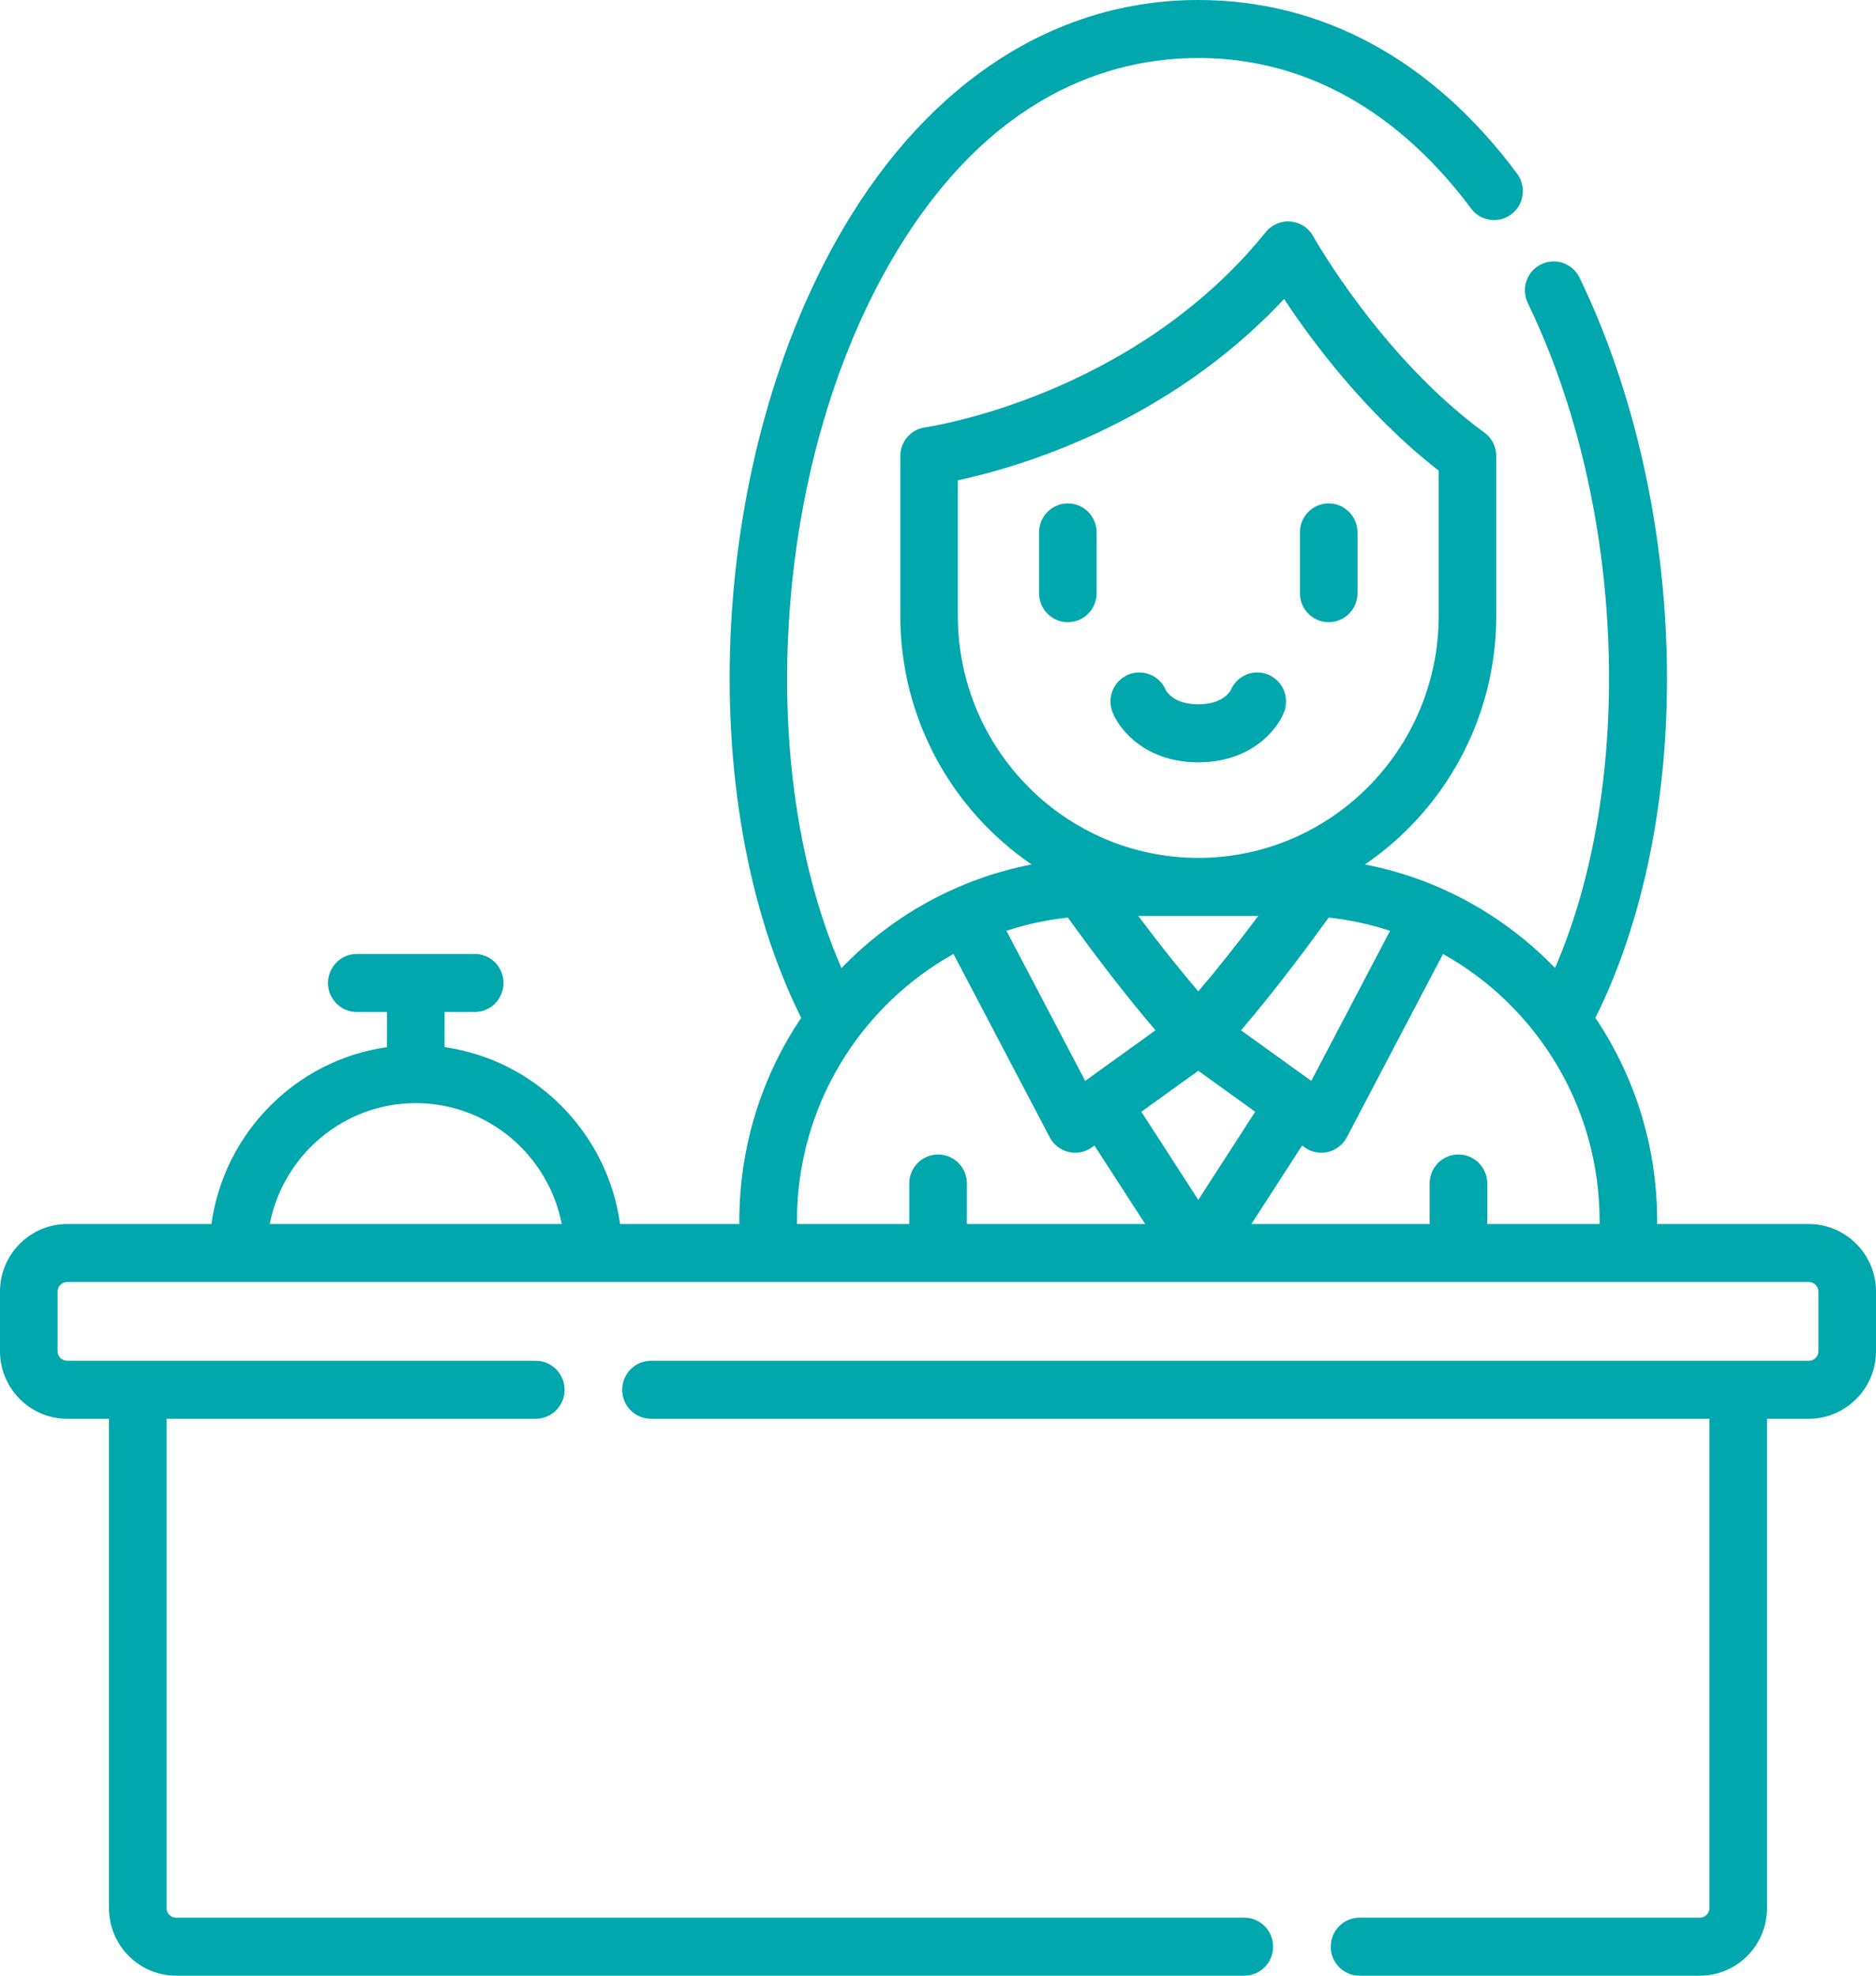 <svg width="38" height="40" viewBox="0 0 38 40" fill="none" xmlns="http://www.w3.org/2000/svg">
<path d="M21.63 10.192C21.308 10.192 21.047 10.455 21.047 10.78V12.01C21.047 12.334 21.308 12.597 21.63 12.597C21.952 12.597 22.213 12.334 22.213 12.01V10.78C22.213 10.455 21.952 10.192 21.63 10.192Z" fill="#00A7AC"/>
<path d="M26.914 12.597C27.236 12.597 27.497 12.334 27.497 12.01V10.78C27.497 10.455 27.236 10.192 26.914 10.192C26.592 10.192 26.331 10.455 26.331 10.78V12.01C26.331 12.334 26.592 12.597 26.914 12.597Z" fill="#00A7AC"/>
<path d="M25.467 13.615C25.226 13.615 25.019 13.762 24.93 13.972C24.906 14.016 24.753 14.26 24.272 14.26C23.791 14.26 23.638 14.016 23.614 13.972C23.526 13.762 23.319 13.615 23.077 13.615C22.755 13.615 22.494 13.877 22.494 14.202C22.494 14.284 22.511 14.362 22.541 14.433C22.693 14.805 23.229 15.434 24.272 15.434C25.316 15.434 25.851 14.805 26.003 14.433C26.034 14.362 26.05 14.284 26.05 14.202C26.05 13.877 25.789 13.615 25.467 13.615V13.615Z" fill="#00A7AC"/>
<path d="M36.639 24.782H33.567V24.72C33.567 23.198 33.106 21.782 32.316 20.608C33.294 18.646 33.807 16.116 33.764 13.433C33.72 10.659 33.092 7.885 31.995 5.622C31.854 5.331 31.505 5.21 31.216 5.352C30.926 5.494 30.806 5.845 30.947 6.137C32.931 10.232 33.129 15.838 31.498 19.598C30.477 18.541 29.143 17.791 27.648 17.502C29.252 16.408 30.308 14.559 30.308 12.467V9.234C30.308 9.046 30.219 8.869 30.068 8.759C27.971 7.226 26.614 4.808 26.601 4.784C26.507 4.614 26.335 4.502 26.142 4.485C25.95 4.468 25.761 4.549 25.639 4.7C22.935 8.045 18.783 8.646 18.742 8.652C18.452 8.691 18.236 8.94 18.236 9.234V12.467C18.236 14.559 19.292 16.408 20.896 17.502C19.401 17.791 18.066 18.542 17.045 19.6C16.23 17.73 15.848 15.381 15.964 12.882C16.095 10.042 16.85 7.319 18.09 5.215C20.057 1.875 22.538 1.174 24.272 1.174C26.967 1.174 28.764 2.831 29.797 4.221C29.99 4.48 30.355 4.533 30.613 4.339C30.871 4.145 30.924 3.777 30.731 3.517C29.021 1.216 26.787 0 24.272 0C21.392 0 18.84 1.639 17.086 4.616C14.367 9.232 14.014 16.168 16.229 20.608C15.438 21.782 14.976 23.197 14.976 24.719V24.782H12.561C12.303 22.93 10.844 21.461 9.005 21.201V20.489H9.616C9.938 20.489 10.199 20.226 10.199 19.902C10.199 19.577 9.938 19.314 9.616 19.314H7.227C6.905 19.314 6.644 19.577 6.644 19.902C6.644 20.226 6.905 20.489 7.227 20.489H7.838V21.201C5.999 21.461 4.54 22.93 4.282 24.782H1.361C0.61 24.782 0 25.396 0 26.151V27.355C0 28.11 0.61 28.725 1.361 28.725H2.207V38.63C2.207 39.385 2.817 40 3.568 40H25.205C25.527 40 25.788 39.737 25.788 39.413C25.788 39.088 25.527 38.826 25.205 38.826H3.568C3.461 38.826 3.373 38.738 3.373 38.63V28.725H10.853C11.175 28.725 11.436 28.462 11.436 28.138C11.436 27.814 11.175 27.551 10.853 27.551H1.361C1.254 27.551 1.166 27.463 1.166 27.355V26.151C1.166 26.044 1.254 25.956 1.361 25.956H36.639C36.746 25.956 36.834 26.044 36.834 26.151V27.355C36.834 27.463 36.746 27.551 36.639 27.551H13.186C12.864 27.551 12.603 27.814 12.603 28.138C12.603 28.462 12.864 28.725 13.186 28.725H34.627V38.63C34.627 38.738 34.539 38.826 34.432 38.826H27.538C27.216 38.826 26.955 39.089 26.955 39.413C26.955 39.737 27.216 40 27.538 40H34.432C35.182 40 35.793 39.386 35.793 38.63V28.725H36.639C37.389 28.725 38 28.11 38 27.355V26.151C38 25.396 37.389 24.782 36.639 24.782V24.782ZM32.401 24.719V24.782H30.126V23.961C30.126 23.637 29.864 23.374 29.542 23.374C29.22 23.374 28.959 23.636 28.959 23.961V24.782H25.348L26.375 23.193L26.426 23.229C26.526 23.301 26.645 23.339 26.765 23.339C26.81 23.339 26.855 23.334 26.899 23.323C27.063 23.284 27.202 23.176 27.281 23.026L29.23 19.314C31.119 20.369 32.401 22.396 32.401 24.719ZM21.631 18.578C22.261 19.452 22.856 20.217 23.406 20.859L21.982 21.884L20.386 18.845C20.785 18.715 21.201 18.623 21.631 18.578ZM28.157 18.845L26.561 21.884L25.138 20.86C25.688 20.217 26.282 19.452 26.913 18.578C27.343 18.623 27.759 18.715 28.157 18.845V18.845ZM25.488 18.543C25.061 19.113 24.654 19.624 24.272 20.072C23.89 19.624 23.483 19.113 23.056 18.543H25.488ZM24.272 21.679L25.425 22.509L24.272 24.293L23.119 22.509L24.272 21.679ZM19.402 12.467V9.724C20.592 9.47 23.624 8.605 26.011 6.053C26.574 6.907 27.664 8.38 29.142 9.528V12.467C29.142 15.17 26.957 17.369 24.272 17.369C21.587 17.369 19.402 15.17 19.402 12.467V12.467ZM8.421 22.334C9.884 22.334 11.107 23.388 11.379 24.782H5.464C5.736 23.388 6.959 22.334 8.421 22.334ZM16.143 24.719C16.143 22.396 17.425 20.369 19.314 19.314L21.263 23.026C21.342 23.176 21.481 23.284 21.645 23.323C21.689 23.334 21.734 23.339 21.779 23.339C21.899 23.339 22.018 23.301 22.118 23.229L22.169 23.193L23.197 24.782H19.585V23.961C19.585 23.637 19.324 23.374 19.002 23.374C18.68 23.374 18.418 23.637 18.418 23.961V24.782H16.143V24.719H16.143Z" fill="#00A7AC"/>
</svg>
